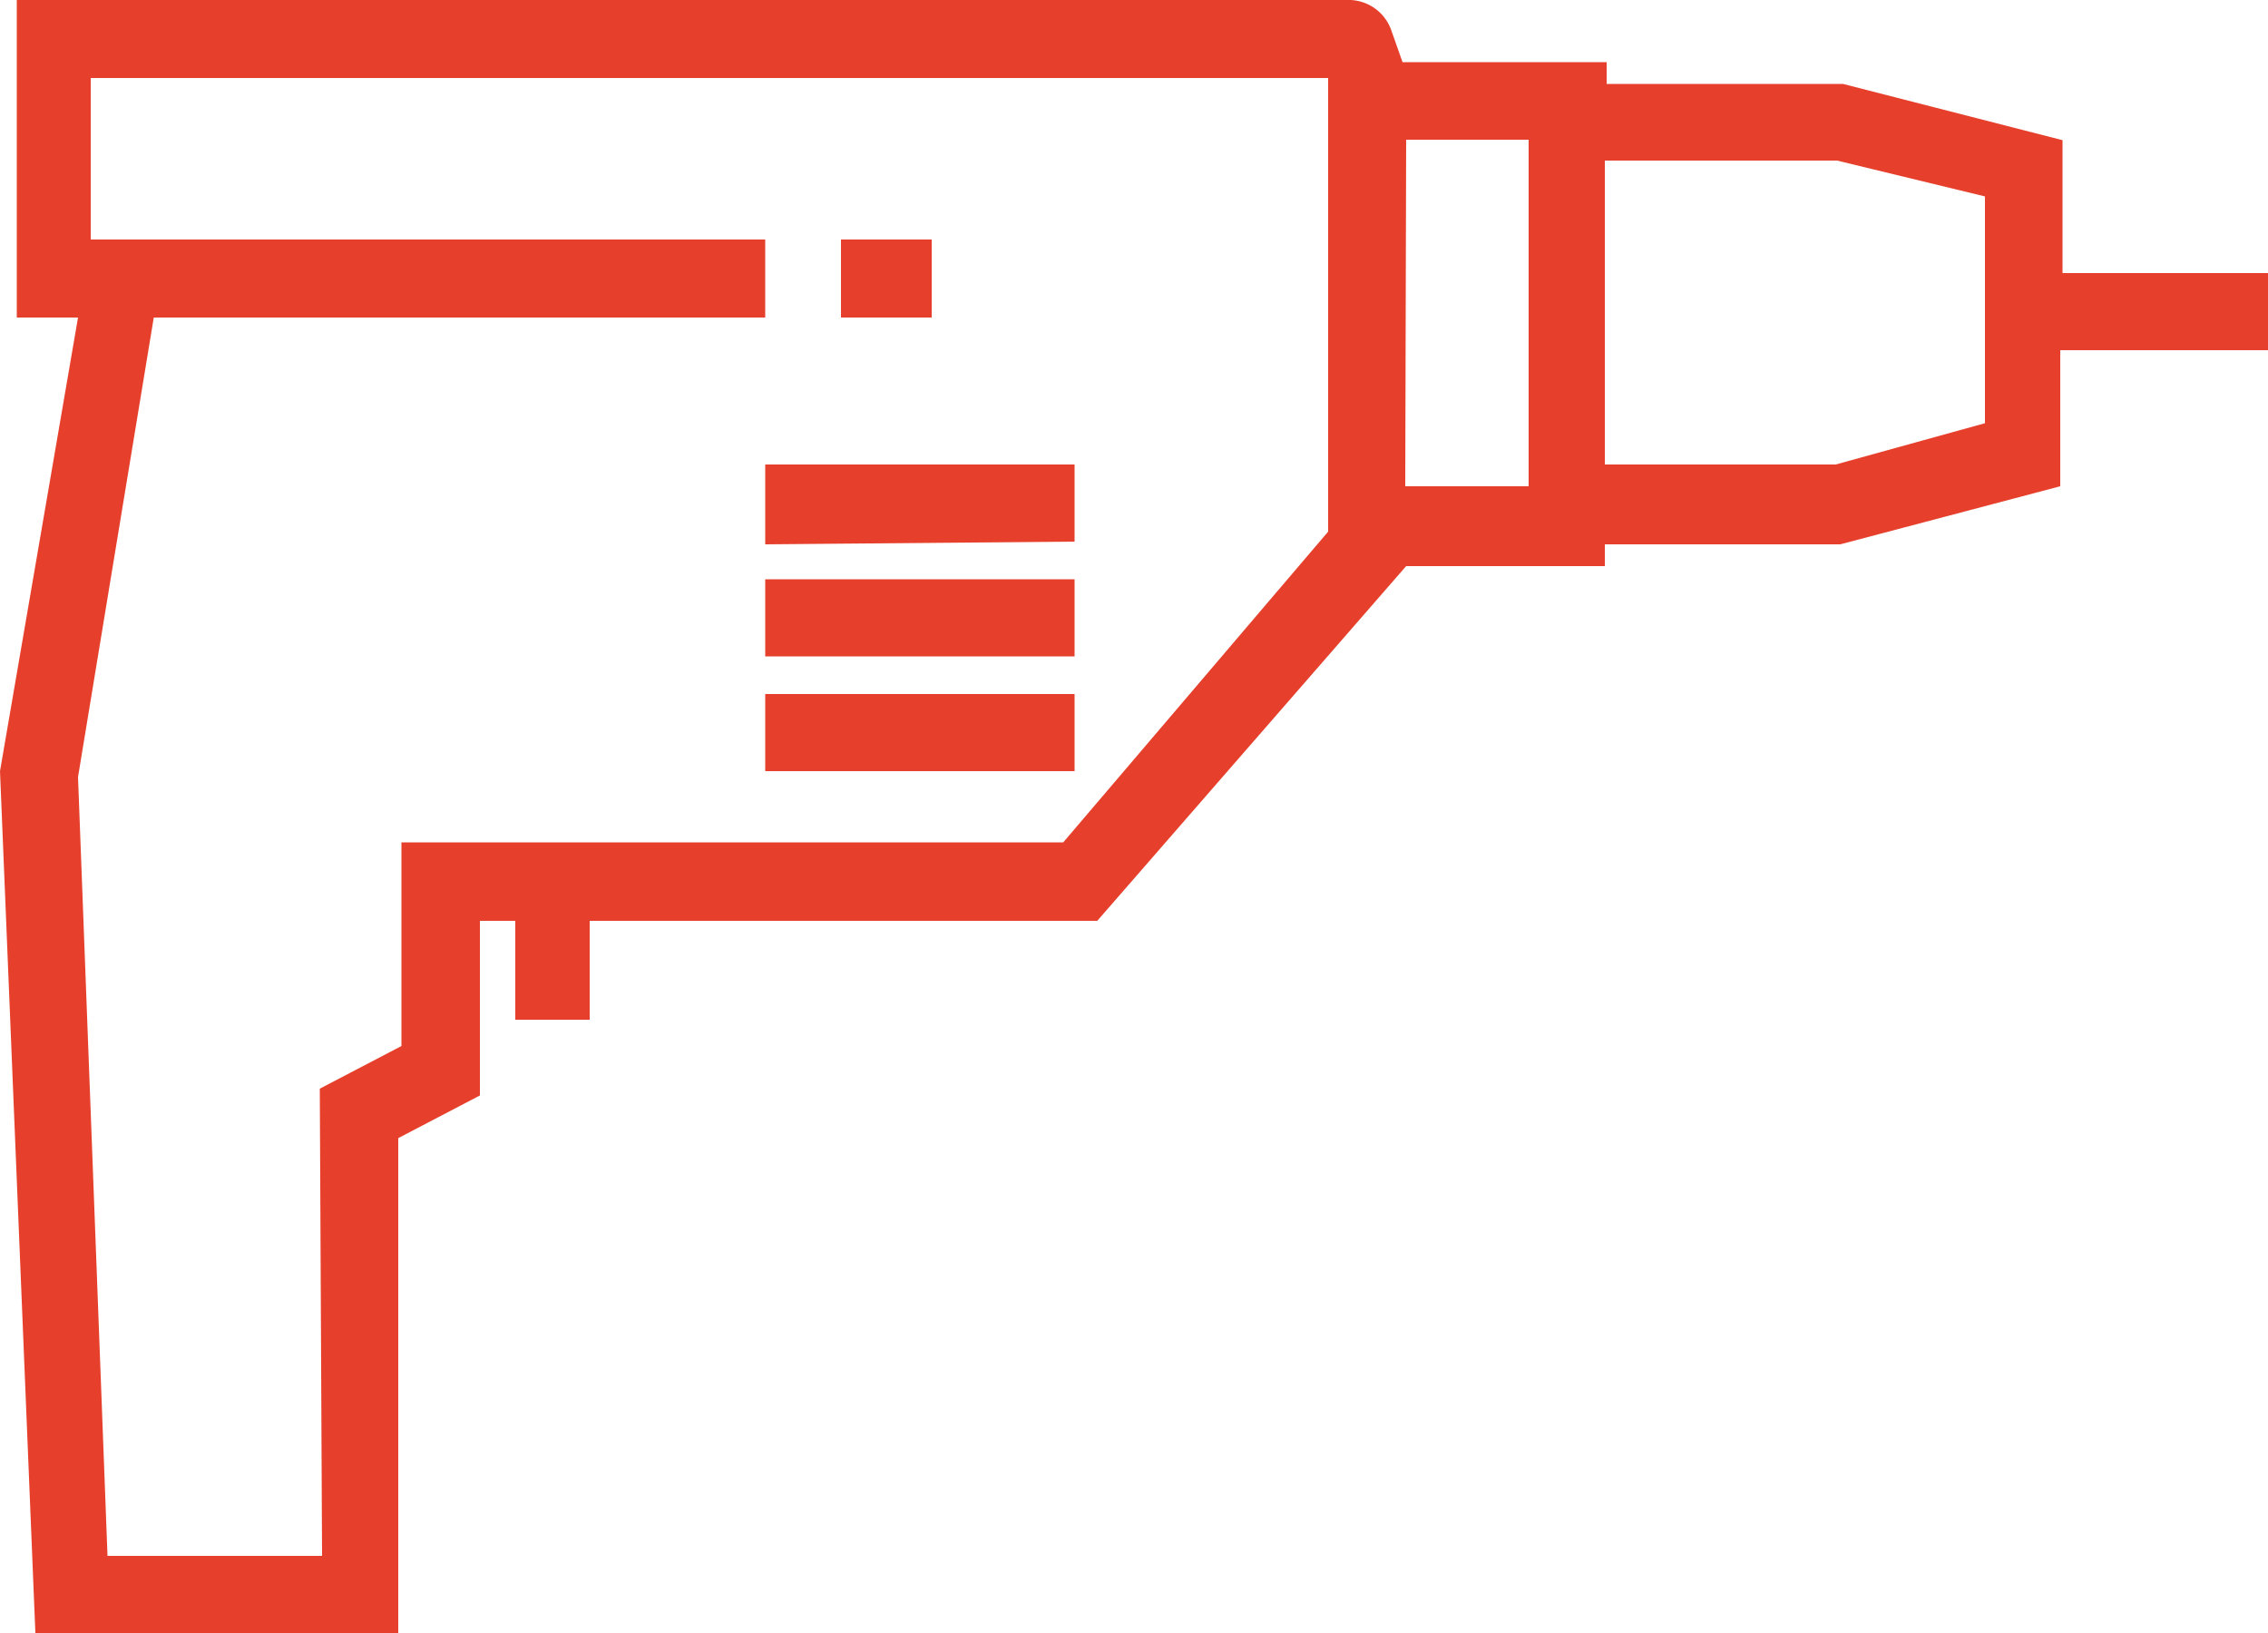 <svg xmlns="http://www.w3.org/2000/svg" viewBox="0 0 50 36"><defs><style>.cls-1{fill:#e6402d;}</style></defs><title>Element 16</title><g id="Ebene_2" data-name="Ebene 2"><g id="Ebene_1-2" data-name="Ebene 1"><path class="cls-1" d="M40.57,12H35.38v.48H31l-6.81,7.82H13v2.18H11.36l0-2.18h-.78v3.85l-1.8.94V36h-8L0,17,1.72,7H.37V0H29.68a1,1,0,0,1,1,.69l.24.68h4.5v.48h5.21l4.84,1.24,0,2.93H50v1.7H45.42l0,3m-16.14,1v-10l-.19,0H2V5.28H16.87V7H3.39L1.72,17.13,2.37,34.3H7.1L7.05,24l1.8-.94V18.57H23.44Zm1.7-1h2.72V3.08H31Zm9.52-7.18H35.38v6.7h5.09l3.29-.91v-5ZM18.54,7h2V5.28h-2Zm5.15,10v-1.7H16.87V17Zm0-5.06v-1.7H16.87V12Zm0,2.53v-1.7H16.87v1.7Z"/></g></g></svg>